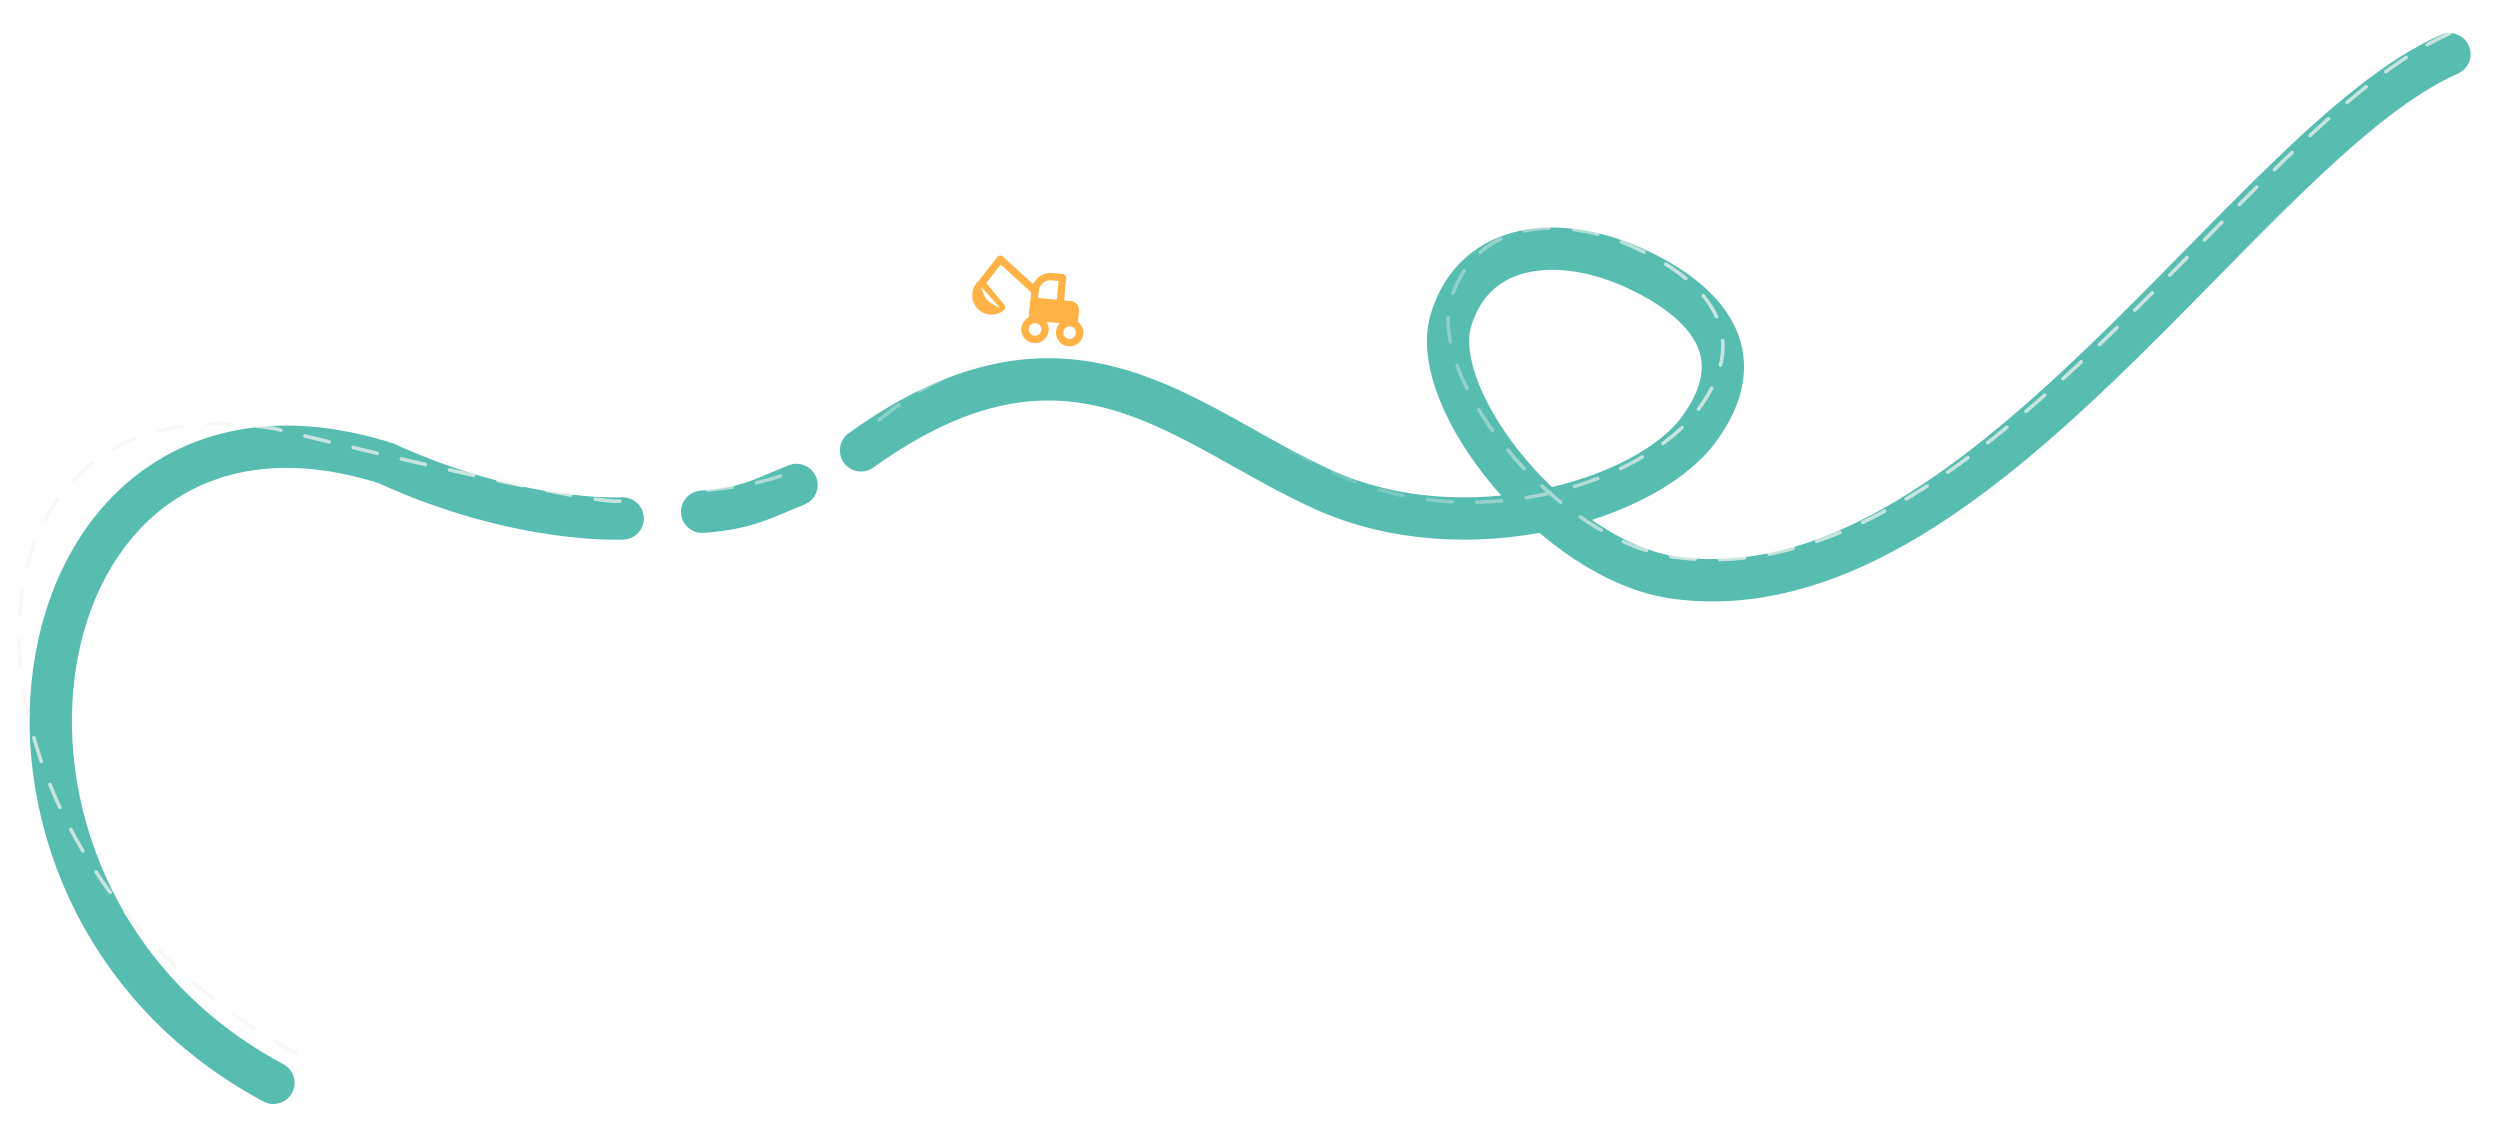 <svg width="2423" height="1094" viewBox="0 0 2423 1094" fill="none" xmlns="http://www.w3.org/2000/svg">
<g clip-path="url(#clip0_192_1196)">
<g filter="url(#filter0_dd_192_1196)">
<path d="M265 1029.5C-80.5 845 13 314.5 374 429C503 488 603.5 482.5 603.5 482.5M2374 32.5C2177 119.5 1917.5 579.464 1623.84 540C1508.5 524.5 1382.84 367.5 1406.34 290C1429.84 212.5 1514.34 206.5 1587.84 241.5C1661.34 276.5 1696.84 328.5 1645.84 397C1594.84 465.5 1420.16 516.386 1283.5 455C1146.84 393.614 1038.5 270 834.5 416.5M680.5 476C724.5 473 740.5 462.5 772 450" stroke="#57BDB1" stroke-width="41" stroke-linecap="round"/>
</g>
<path opacity="0.7" d="M286.84 1020.5C-58.66 836 -76 358 266.5 415.5C591 495 601.5 485.5 601.5 485.5M2374 32.5C2177 119.5 1917.5 579.464 1623.84 540C1508.5 524.5 1382.84 367.5 1406.34 290C1429.84 212.5 1514.34 206.5 1587.84 241.5C1661.34 276.5 1696.84 328.5 1645.84 397C1594.84 465.5 1434.66 521.886 1298 460.5C1161.34 399.114 1020.36 259.683 842 415.5M686 475C759.5 467.5 772 453 772 453" stroke="url(#paint0_linear_192_1196)" stroke-width="3.5" stroke-linecap="round" stroke-dasharray="24 24"/>
<path d="M1027.48 294.365L1029.85 269.089L1019.74 268.141C1015.72 267.763 1011.71 268.999 1008.6 271.577C1005.49 274.154 1003.53 277.861 1003.15 281.884L1000.78 307.159" stroke="#FFB347" stroke-width="7.145" stroke-linecap="round" stroke-linejoin="round"/>
<path d="M1002.55 288.397C1000.59 288.213 998.845 289.656 998.661 291.62L997.238 306.786C997.054 308.75 998.498 310.492 1000.46 310.676L1040.9 314.469C1042.87 314.653 1044.61 313.211 1044.79 311.246L1045.74 301.135C1045.96 298.851 1045.25 296.576 1043.79 294.809C1042.33 293.043 1040.22 291.93 1037.94 291.716L1002.55 288.397ZM971.688 248.451C970.971 247.865 970.051 247.579 969.122 247.659C968.132 247.744 967.222 248.237 966.611 249.021L948.74 271.935C946.045 274.276 944.067 277.334 943.046 280.761C941.985 284.323 942.002 288.12 943.097 291.671C944.192 295.223 946.315 298.371 949.198 300.717C952.08 303.063 955.595 304.502 959.295 304.852L959.301 304.853C964.265 305.314 969.209 303.785 973.046 300.602C974.564 299.343 974.775 297.092 973.517 295.573L955.926 274.341L969.878 256.451L1000.76 284.489C1002.23 285.815 1004.49 285.706 1005.81 284.245C1007.14 282.784 1007.03 280.524 1005.57 279.198L971.829 248.573L971.688 248.451ZM969.117 298.302C969.117 298.302 961.143 295.512 956.559 290.39C952.719 286.099 951.207 278.284 951.207 278.284L969.117 298.302Z" fill="#FFB347"/>
<path d="M1046.35 323.331C1046.11 325.893 1044.86 328.254 1042.88 329.896C1040.9 331.537 1038.34 332.324 1035.78 332.084C1033.22 331.844 1030.86 330.596 1029.22 328.614C1027.58 326.633 1026.79 324.081 1027.03 321.519C1027.27 318.957 1028.52 316.596 1030.5 314.954C1032.48 313.313 1035.03 312.526 1037.59 312.766C1040.16 313.006 1042.52 314.254 1044.16 316.236C1045.8 318.217 1046.59 320.769 1046.35 323.331ZM1012.78 320.183C1012.54 322.744 1011.29 325.106 1009.31 326.747C1007.33 328.389 1004.78 329.176 1002.22 328.936C999.655 328.695 997.294 327.447 995.653 325.466C994.011 323.485 993.224 320.932 993.464 318.371C993.704 315.809 994.952 313.448 996.934 311.806C998.915 310.165 1001.47 309.377 1004.03 309.618C1006.59 309.858 1008.95 311.106 1010.59 313.087C1012.24 315.069 1013.02 317.621 1012.78 320.183Z" stroke="#FFB347" stroke-width="7.172" stroke-linecap="round" stroke-linejoin="round"/>
</g>
<defs>
<filter id="filter0_dd_192_1196" x="-3.312" y="-4.005" width="2429.82" height="1102.01" filterUnits="userSpaceOnUse" color-interpolation-filters="sRGB">
<feFlood flood-opacity="0" result="BackgroundImageFix"/>
<feColorMatrix in="SourceAlpha" type="matrix" values="0 0 0 0 0 0 0 0 0 0 0 0 0 0 0 0 0 0 127 0" result="hardAlpha"/>
<feOffset dy="4"/>
<feGaussianBlur stdDeviation="2"/>
<feComposite in2="hardAlpha" operator="out"/>
<feColorMatrix type="matrix" values="0 0 0 0 0.047 0 0 0 0 0.047 0 0 0 0 0.051 0 0 0 0.05 0"/>
<feBlend mode="normal" in2="BackgroundImageFix" result="effect1_dropShadow_192_1196"/>
<feColorMatrix in="SourceAlpha" type="matrix" values="0 0 0 0 0 0 0 0 0 0 0 0 0 0 0 0 0 0 127 0" result="hardAlpha"/>
<feOffset dy="16"/>
<feGaussianBlur stdDeviation="16"/>
<feComposite in2="hardAlpha" operator="out"/>
<feColorMatrix type="matrix" values="0 0 0 0 0.047 0 0 0 0 0.047 0 0 0 0 0.051 0 0 0 0.1 0"/>
<feBlend mode="normal" in2="effect1_dropShadow_192_1196" result="effect2_dropShadow_192_1196"/>
<feBlend mode="normal" in="SourceGraphic" in2="effect2_dropShadow_192_1196" result="shape"/>
</filter>
<linearGradient id="paint0_linear_192_1196" x1="1619.5" y1="434" x2="606.001" y2="440" gradientUnits="userSpaceOnUse">
<stop stop-color="#F8F5F2"/>
<stop offset="0.4" stop-color="#F8F5F2" stop-opacity="0"/>
<stop offset="0.5" stop-color="#F8F5F2" stop-opacity="0"/>
<stop offset="1" stop-color="#F8F5F2"/>
</linearGradient>
<clipPath id="clip0_192_1196">
<rect width="2423" height="1094" fill="white"/>
</clipPath>
</defs>
</svg>
